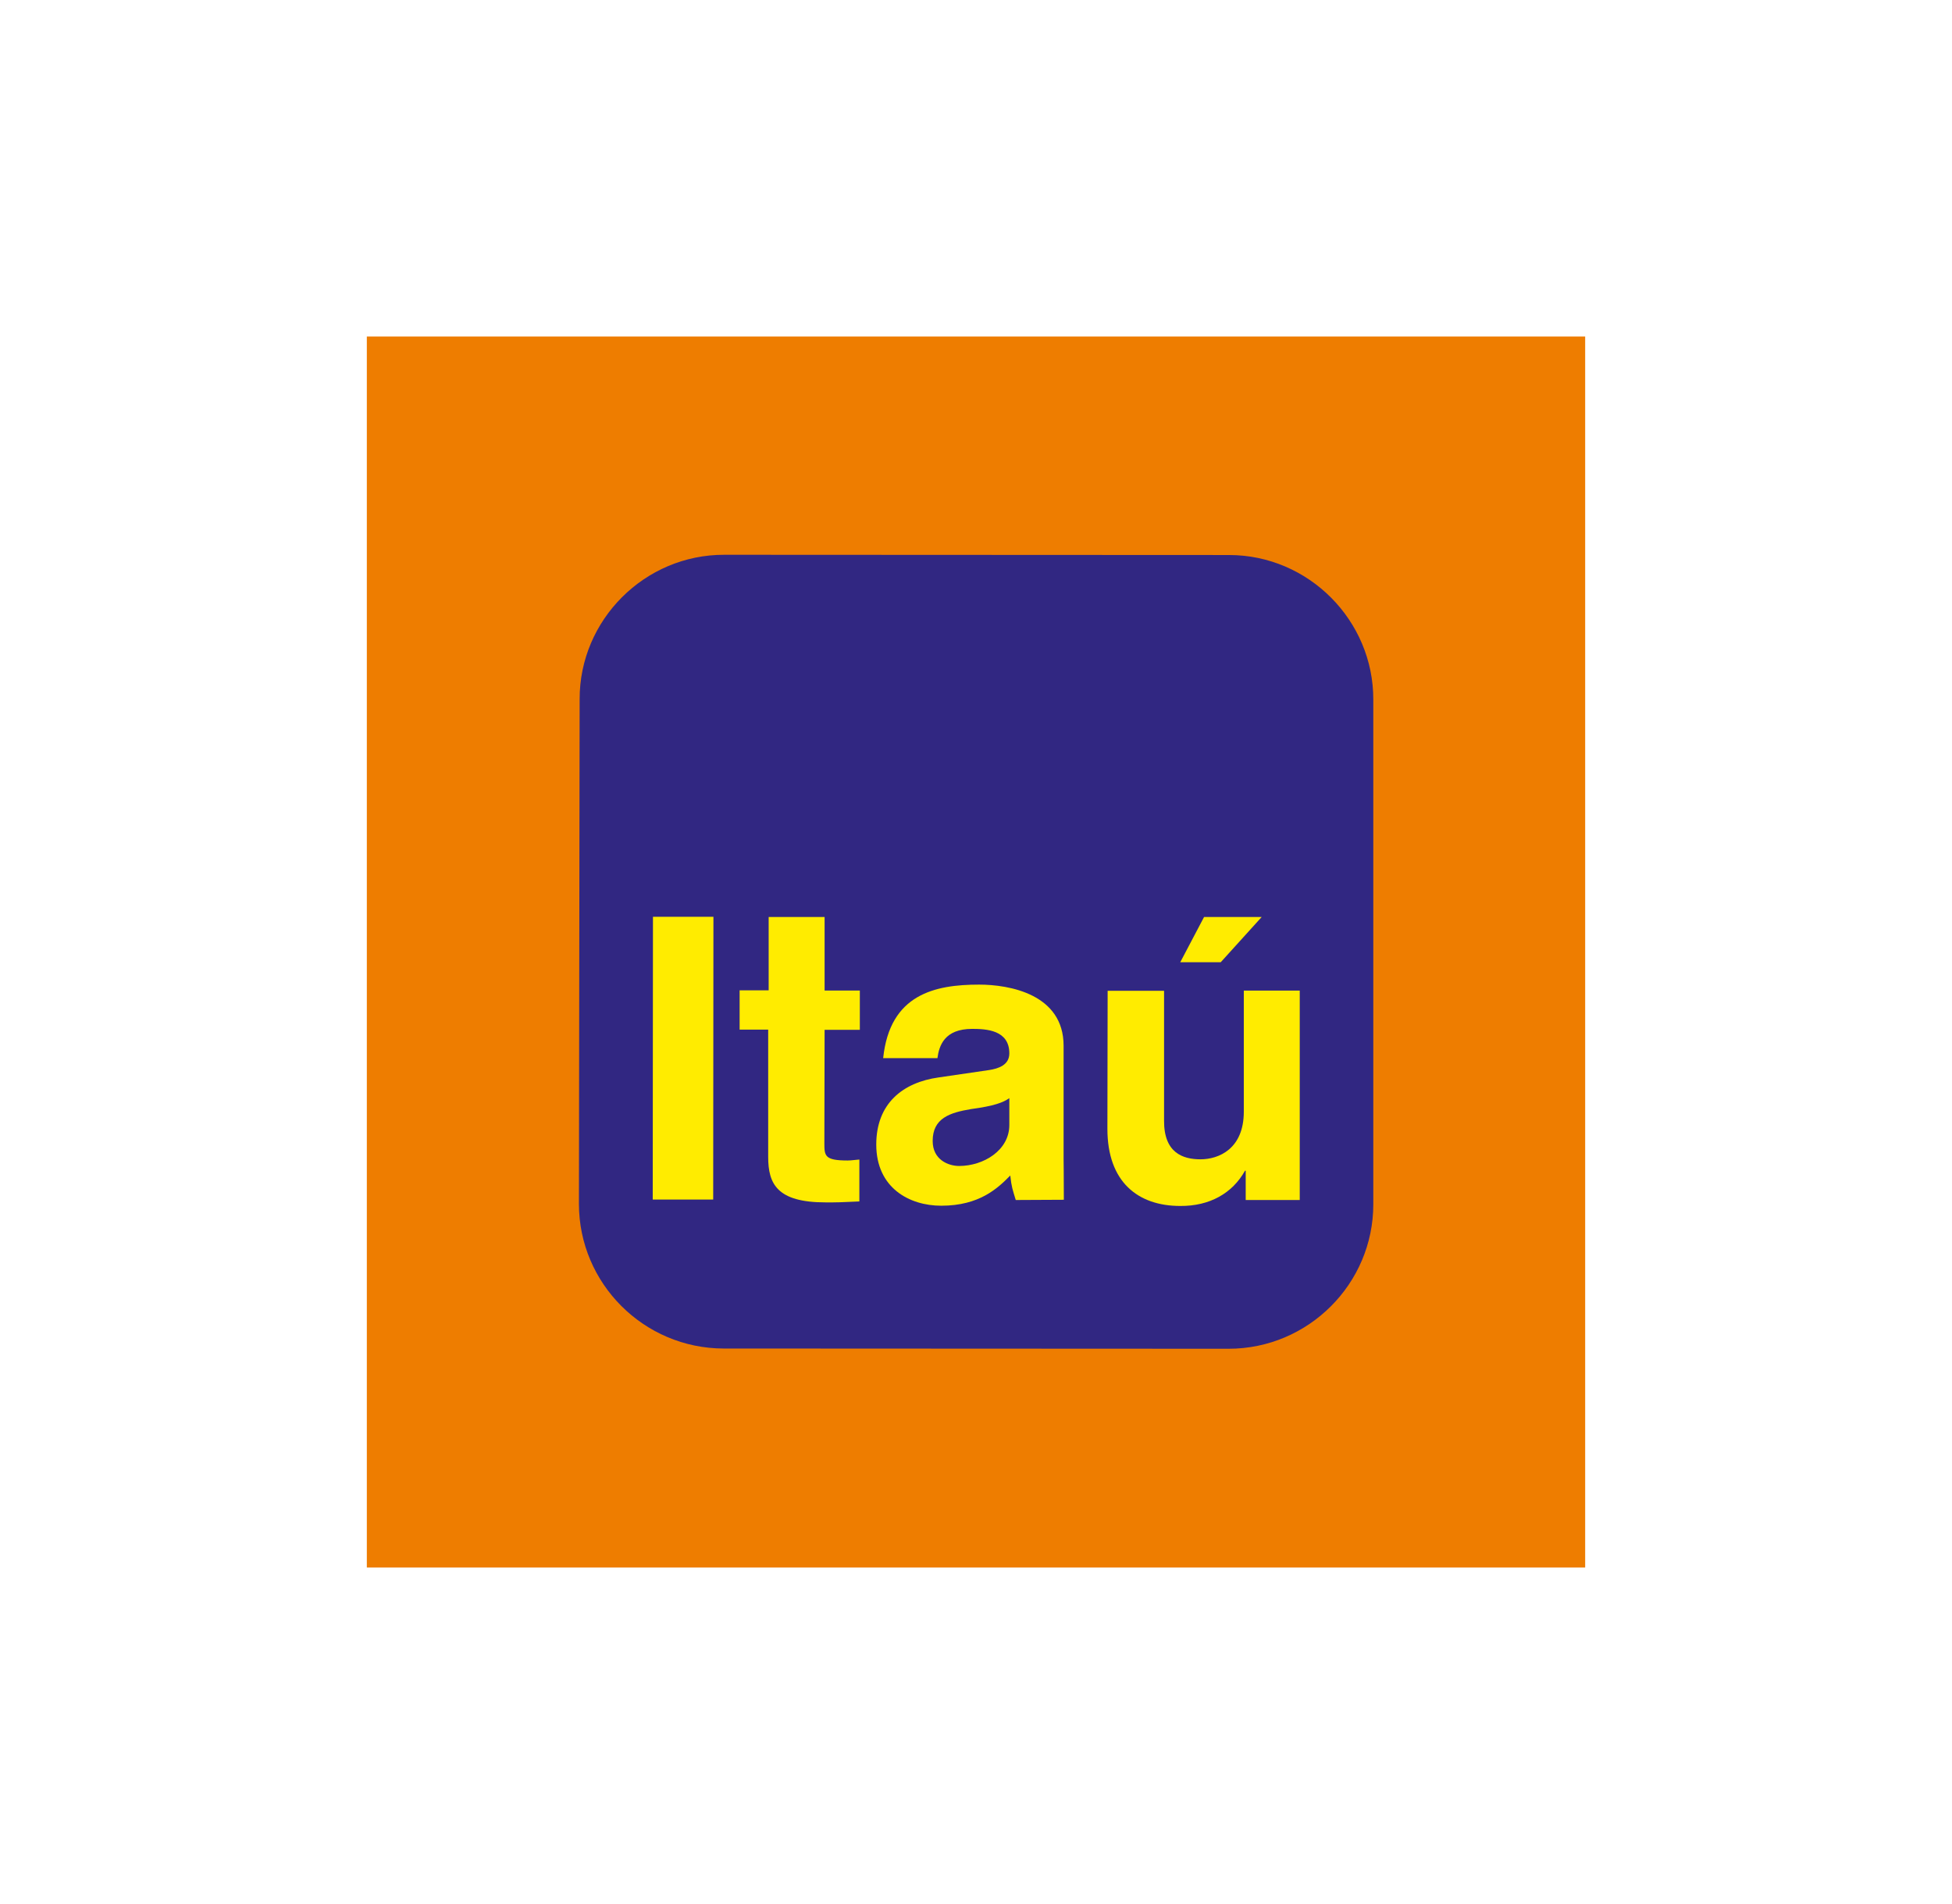 <?xml version="1.0" encoding="utf-8"?>
<!-- Generator: Adobe Illustrator 23.0.6, SVG Export Plug-In . SVG Version: 6.00 Build 0)  -->
<svg version="1.1" id="Layer_1" xmlns="http://www.w3.org/2000/svg" xmlns:xlink="http://www.w3.org/1999/xlink" x="0px" y="0px"
	 viewBox="0 0 82 80" style="enable-background:new 0 0 82 80;" xml:space="preserve">
<style type="text/css">
	.st0{fill:#223B7E;}
	.st1{fill-rule:evenodd;clip-rule:evenodd;fill:#DD5412;}
	.st2{fill-rule:evenodd;clip-rule:evenodd;fill:#DD5212;}
	.st3{fill:url(#path46_2_);}
	.st4{fill:none;}
	.st5{fill:url(#path68_1_);}
	.st6{fill:#3E5462;}
	.st7{fill:#FFFFFF;}
	.st8{fill:#201F46;}
	.st9{fill:#7B868C;}
	.st10{fill:#035F9D;}
	.st11{fill:#5B5859;}
	.st12{fill:url(#path338_1_);}
	.st13{fill:url(#path358_1_);}
	.st14{fill:#00ABC8;}
	.st15{fill:url(#SVGID_1_);}
	.st16{opacity:0.5;fill:#FFFFFF;}
	.st17{opacity:0.5;}
	.st18{fill:#CB1331;}
	.st19{fill:#1D1D1B;}
	.st20{fill:#AC1E17;}
	.st21{fill:#EE9D35;}
	.st22{fill:#F2BC88;}
	.st23{fill:#E2731A;}
	.st24{fill:#F1BC26;}
	.st25{fill:#E78C14;}
	.st26{fill:#D75714;}
	.st27{fill:#E56AA2;}
	.st28{fill:#DA4E18;}
	.st29{fill:#D03A16;}
	.st30{fill:#C12718;}
	.st31{fill:#C14417;}
	.st32{clip-path:url(#SVGID_3_);fill:#004996;}
	.st33{clip-path:url(#SVGID_3_);fill-rule:evenodd;clip-rule:evenodd;fill:#004996;}
	.st34{clip-path:url(#SVGID_3_);fill:#E95123;}
	.st35{fill-rule:evenodd;clip-rule:evenodd;fill:#E42320;}
	.st36{fill-rule:evenodd;clip-rule:evenodd;fill:#00A6A3;}
	.st37{fill:#99A6AF;}
	.st38{fill:#01364D;}
	.st39{fill:#6AB32D;}
	.st40{fill:#00ABE8;}
	.st41{fill:#01428B;}
	.st42{fill:#A2C632;}
	.st43{fill-rule:evenodd;clip-rule:evenodd;fill:#FFE300;}
	.st44{fill-rule:evenodd;clip-rule:evenodd;fill:#585856;}
	.st45{fill-rule:evenodd;clip-rule:evenodd;fill:#1D1D1B;}
	.st46{fill:#004160;}
	.st47{fill:#107BBF;}
	.st48{fill:#9C9B9B;}
	.st49{fill:#E10A1D;}
	.st50{fill:#1F325B;}
	.st51{fill:#FAB81B;}
	.st52{fill:#27348B;}
	.st53{fill:#E4032E;}
	.st54{fill-rule:evenodd;clip-rule:evenodd;fill:#2C2623;}
	.st55{fill-rule:evenodd;clip-rule:evenodd;fill:#6F6F6E;}
	.st56{fill-rule:evenodd;clip-rule:evenodd;fill:#E53028;}
	.st57{fill-rule:evenodd;clip-rule:evenodd;fill:#31A947;}
	.st58{fill-rule:evenodd;clip-rule:evenodd;fill:#006DB6;}
	.st59{fill-rule:evenodd;clip-rule:evenodd;fill:#FFDE00;}
	.st60{fill-rule:evenodd;clip-rule:evenodd;fill:#EE7D00;}
	.st61{fill-rule:evenodd;clip-rule:evenodd;fill:#312782;}
	.st62{fill-rule:evenodd;clip-rule:evenodd;fill:#FFEC00;}
	.st63{fill:#E31513;}
	.st64{fill:#221E20;}
	.st65{fill:url(#XMLID_2_);}
	.st66{fill:url(#XMLID_3_);}
	.st67{fill:url(#XMLID_4_);}
	.st68{fill:url(#XMLID_5_);}
	.st69{fill:#EA611C;}
	.st70{fill:#E31221;}
	.st71{fill:#F49D1E;}
</style>
<g>
	<polygon class="st60" points="15.41,14.14 15.41,65.86 66.59,65.86 66.59,14.14 15.41,14.14 	"/>
	<path class="st61" d="M30.43,23.31l21.2,0.01c3.34,0,6.07,2.75,6.06,6.08v21.2c0,3.34-2.73,6.07-6.08,6.07l-21.22-0.01
		c-3.34-0.01-6.07-2.73-6.07-6.08l0.03-21.2C24.34,26.05,27.08,23.3,30.43,23.31L30.43,23.31z"/>
	<path class="st62" d="M53,38.53h-2.42l-1,1.9h1.7L53,38.53L53,38.53z M54.6,41.62h-2.35v5.09c0,1.56-1.05,2-1.82,2
		c-0.74,0-1.54-0.27-1.53-1.63v-5.45h-2.37l-0.01,5.8c0,2.24,1.29,3.24,3.06,3.24c1.23,0.01,2.19-0.53,2.72-1.48h0.03v1.23h2.27
		V41.62L54.6,41.62z"/>
	<path class="st62" d="M44.68,43.94c0-2.17-2.28-2.57-3.55-2.57c-1.85,0-3.75,0.4-4.03,3.09h2.28c0.07-0.52,0.29-1.23,1.46-1.23
		c0.6,0,1.56,0.05,1.56,1.03c0,0.49-0.46,0.64-0.85,0.7l-2.12,0.31c-1.5,0.21-2.62,1.09-2.62,2.82c0,1.82,1.39,2.57,2.73,2.57
		c1.61,0,2.38-0.74,2.9-1.27c0.05,0.48,0.1,0.6,0.23,1.03l2.02-0.01c0-0.97-0.01-1.68-0.01-1.7V43.94L44.68,43.94z"/>
	<path class="st62" d="M34.64,38.53h-2.35v3.08h-1.22v1.65h1.2v5.35c0,1.13,0.37,1.91,2.41,1.91h0.31c0.37,0,0.75-0.03,1.11-0.04
		v-1.76c-0.16,0.01-0.34,0.04-0.49,0.04c-0.96,0-0.98-0.19-0.98-0.72l0.01-4.77h1.48v-1.65h-1.48V38.53L34.64,38.53z"/>
	<polygon class="st62" points="29.97,38.52 27.43,38.52 27.42,50.4 29.96,50.4 29.97,38.52 	"/>
	<path class="st61" d="M42.4,47.27v-1.13c-0.25,0.18-0.64,0.33-1.61,0.46c-0.89,0.15-1.61,0.38-1.61,1.34
		c0,0.79,0.66,1.05,1.11,1.05C41.32,48.99,42.4,48.33,42.4,47.27L42.4,47.27z"/>
</g>
</svg>
